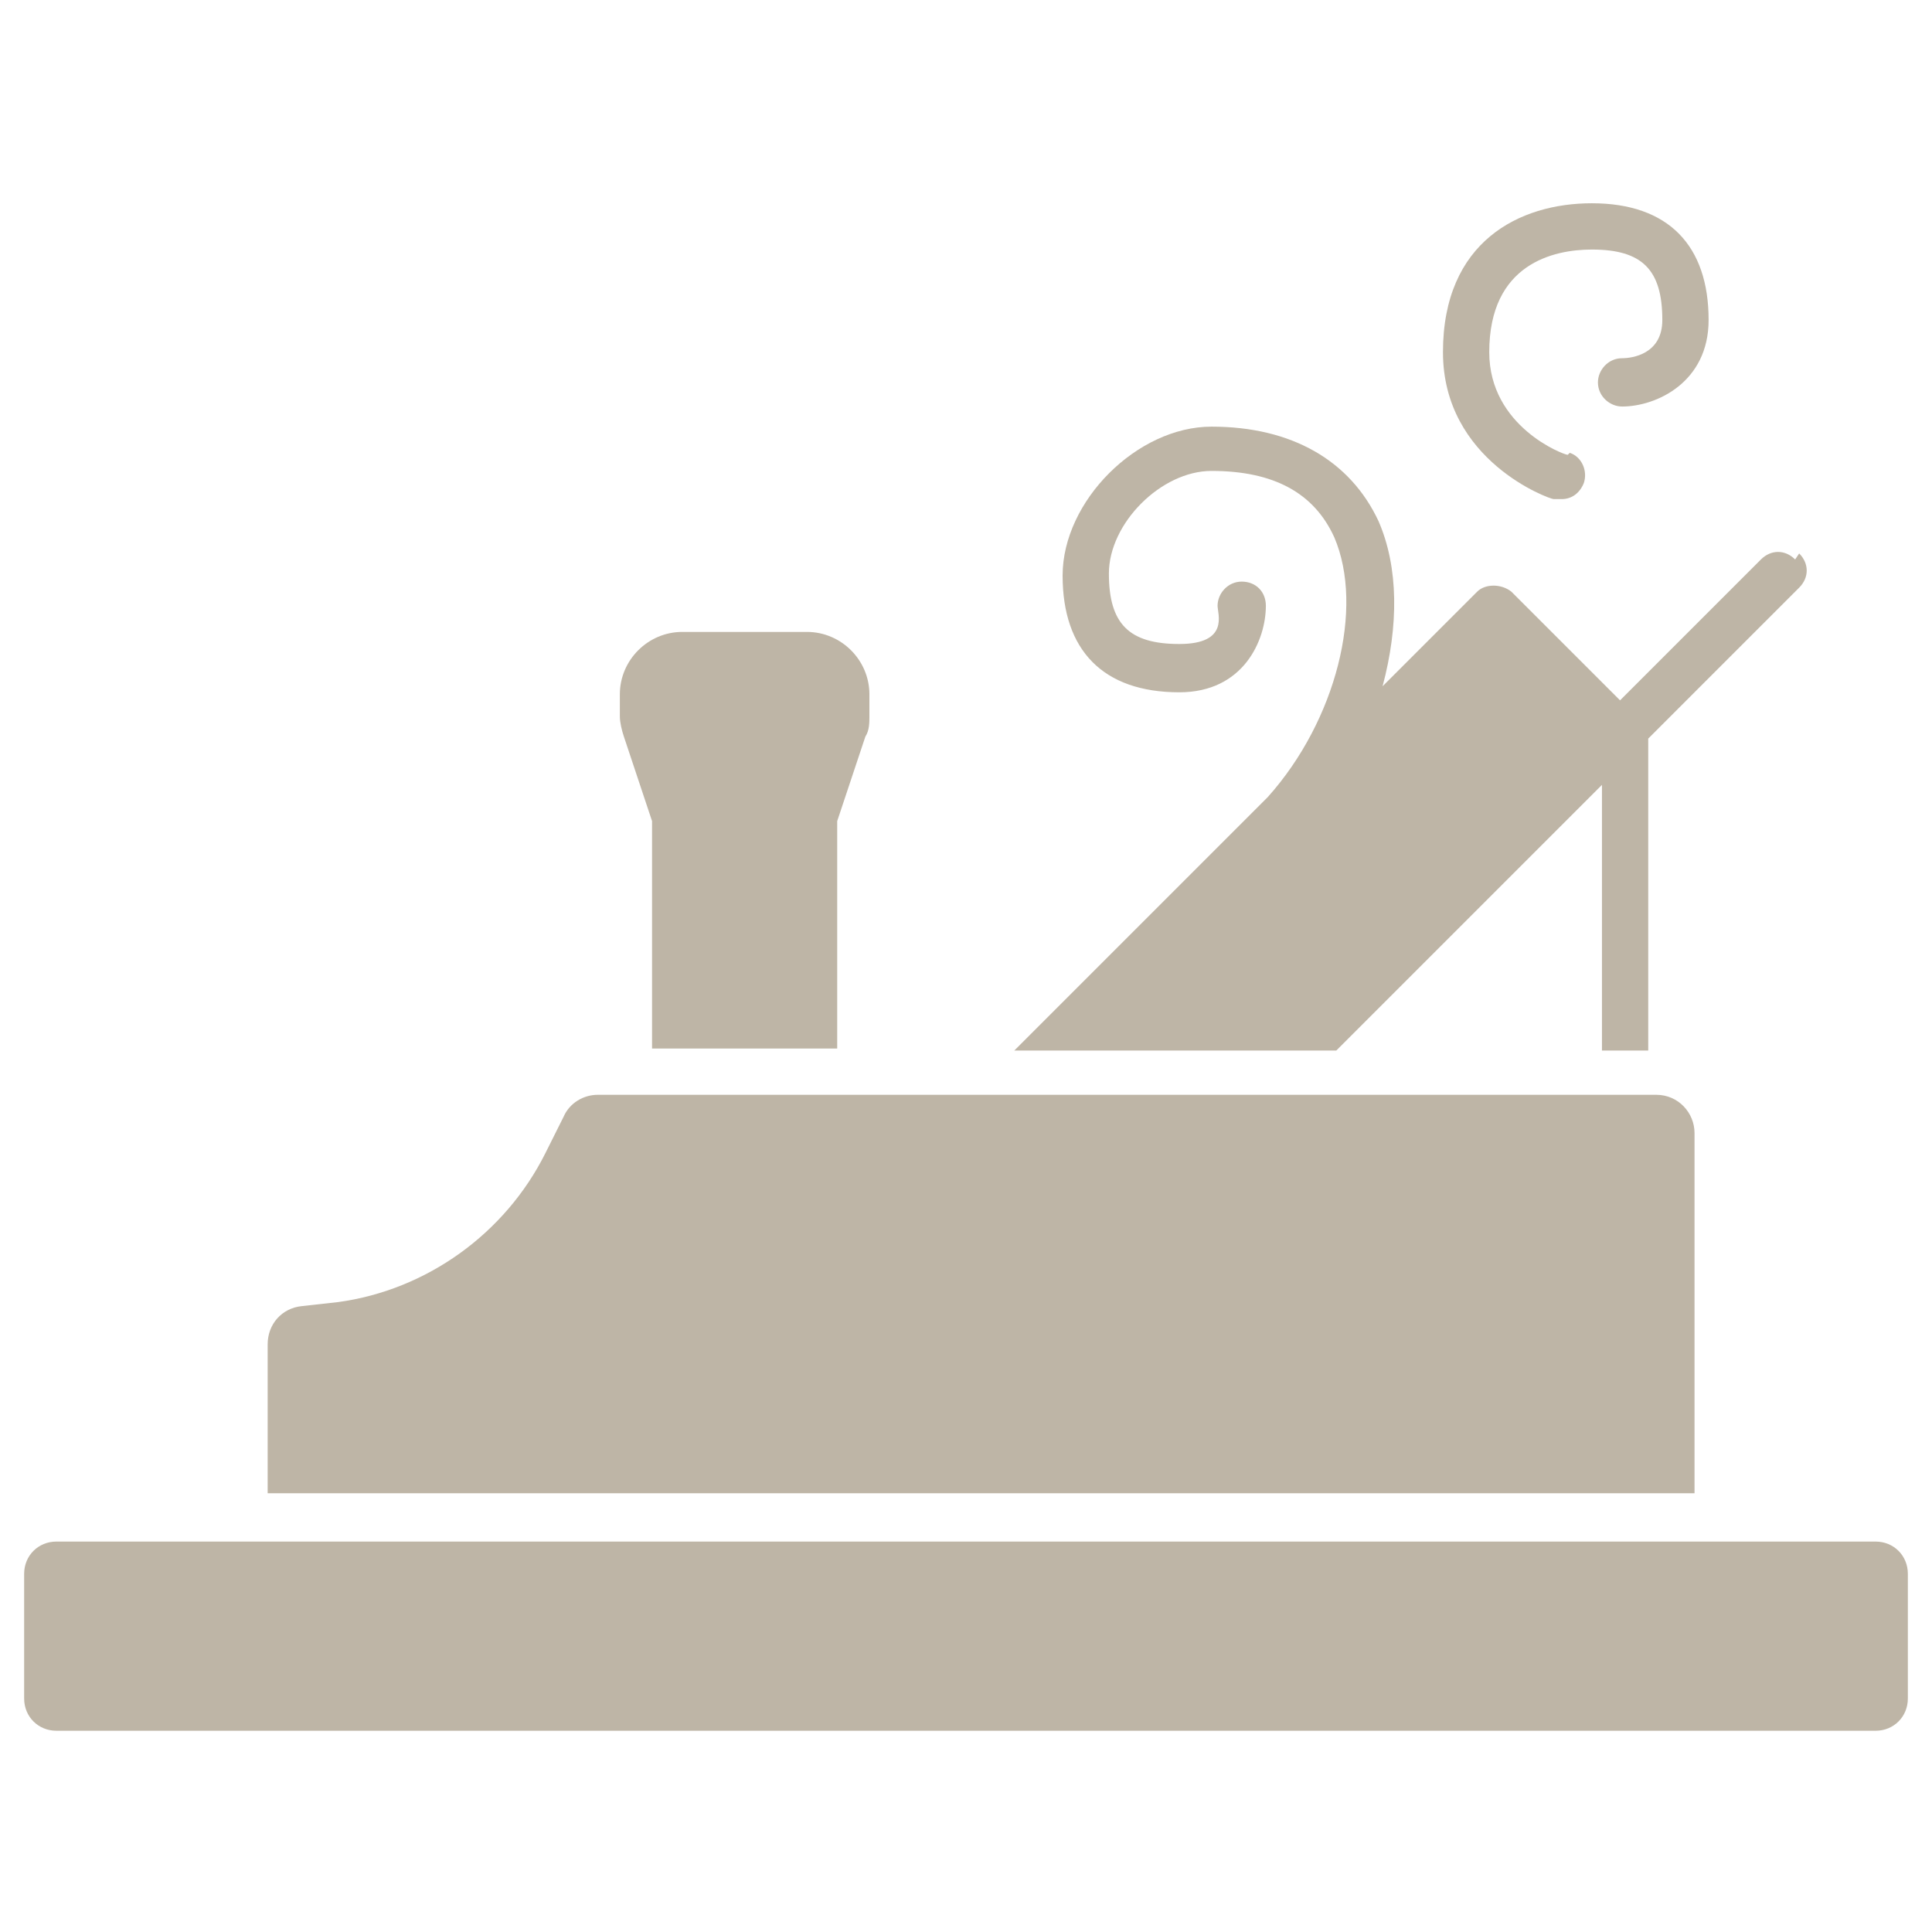 <?xml version="1.0" encoding="UTF-8"?>
<svg id="Ebene_1" xmlns="http://www.w3.org/2000/svg" version="1.1" viewBox="0 0 96 96">
  <!-- Generator: Adobe Illustrator 29.1.0, SVG Export Plug-In . SVG Version: 2.1.0 Build 142)  -->
  <defs>
    <style>
      .st0 {
        fill: #beb5a6;
      }
    </style>
  </defs>
  <path class="st0" d="M84.2,76.6h1.2s1.2,0,1.2,0h6.6c.9,0,1.6.7,1.6,1.6v6.2c0,.9-.7,1.6-1.6,1.6H2.8c-.9,0-1.6-.7-1.6-1.6v-6.2c0-.9.7-1.6,1.6-1.6,16.2,0,50.2,0,81.5,0Z"/>
  <path class="st0" d="M63.6,54.4h17.1s1.6,0,1.6,0c1.1,0,1.9.9,1.9,1.9v17.9H13.3v-7.4c0-1,.7-1.8,1.7-1.9l1.8-.2c4.4-.6,8.3-3.4,10.3-7.4l.9-1.8c.3-.7,1-1.1,1.7-1.1h21.5s12.5,0,12.5,0Z"/>
  <path class="st0" d="M78,22.5c.6.2.9.9.7,1.5-.2.5-.6.8-1.1.8s-.2,0-.4,0c-.2,0-5.5-1.9-5.5-7.3,0-5.5,3.8-7.4,7.4-7.4,3.8,0,5.8,2.1,5.8,5.8,0,3.1-2.6,4.3-4.3,4.3-.6,0-1.2-.5-1.2-1.2,0-.6.5-1.2,1.2-1.2.5,0,2-.2,2-1.9,0-2.5-1-3.5-3.5-3.5-1.9,0-5.1.7-5.1,5.1,0,3.7,3.7,5.1,3.9,5.1Z"/>
  <path class="st0" d="M89.4,27.5c.5.5.5,1.2,0,1.7l-7.5,7.5v15.5h-2.3v-13.2s-13.2,13.2-13.2,13.2h-1.7s-1.7,0-1.7,0h-9.2s-1.7,0-1.7,0h-1.7s12.6-12.6,12.6-12.6c3.4-3.8,4.8-9.4,3.3-12.9-1-2.2-3-3.3-6.1-3.3-2.5,0-5.1,2.6-5.1,5.1,0,2.5,1,3.5,3.5,3.5s1.9-1.5,1.9-1.9c0-.6.5-1.2,1.2-1.2s1.2.5,1.2,1.2c0,1.7-1.1,4.3-4.3,4.3-3.8,0-5.8-2.1-5.8-5.8,0-3.7,3.7-7.4,7.4-7.4,4,0,6.9,1.7,8.3,4.7,1,2.3,1,5.2.2,8.2l4.7-4.7c.4-.4,1.2-.4,1.7,0l5.4,5.4,7-7c.5-.5,1.2-.5,1.7,0Z"/>
  <path class="st0" d="M32.4,52.1v-11.3s-1.4-4.2-1.4-4.2c-.1-.3-.2-.7-.2-1v-1.1c0-1.7,1.4-3.1,3.1-3.1h6.2c1.7,0,3.1,1.4,3.1,3.1v1.1c0,.3,0,.7-.2,1l-1.4,4.2v11.3h-9.4Z"/>
</svg>